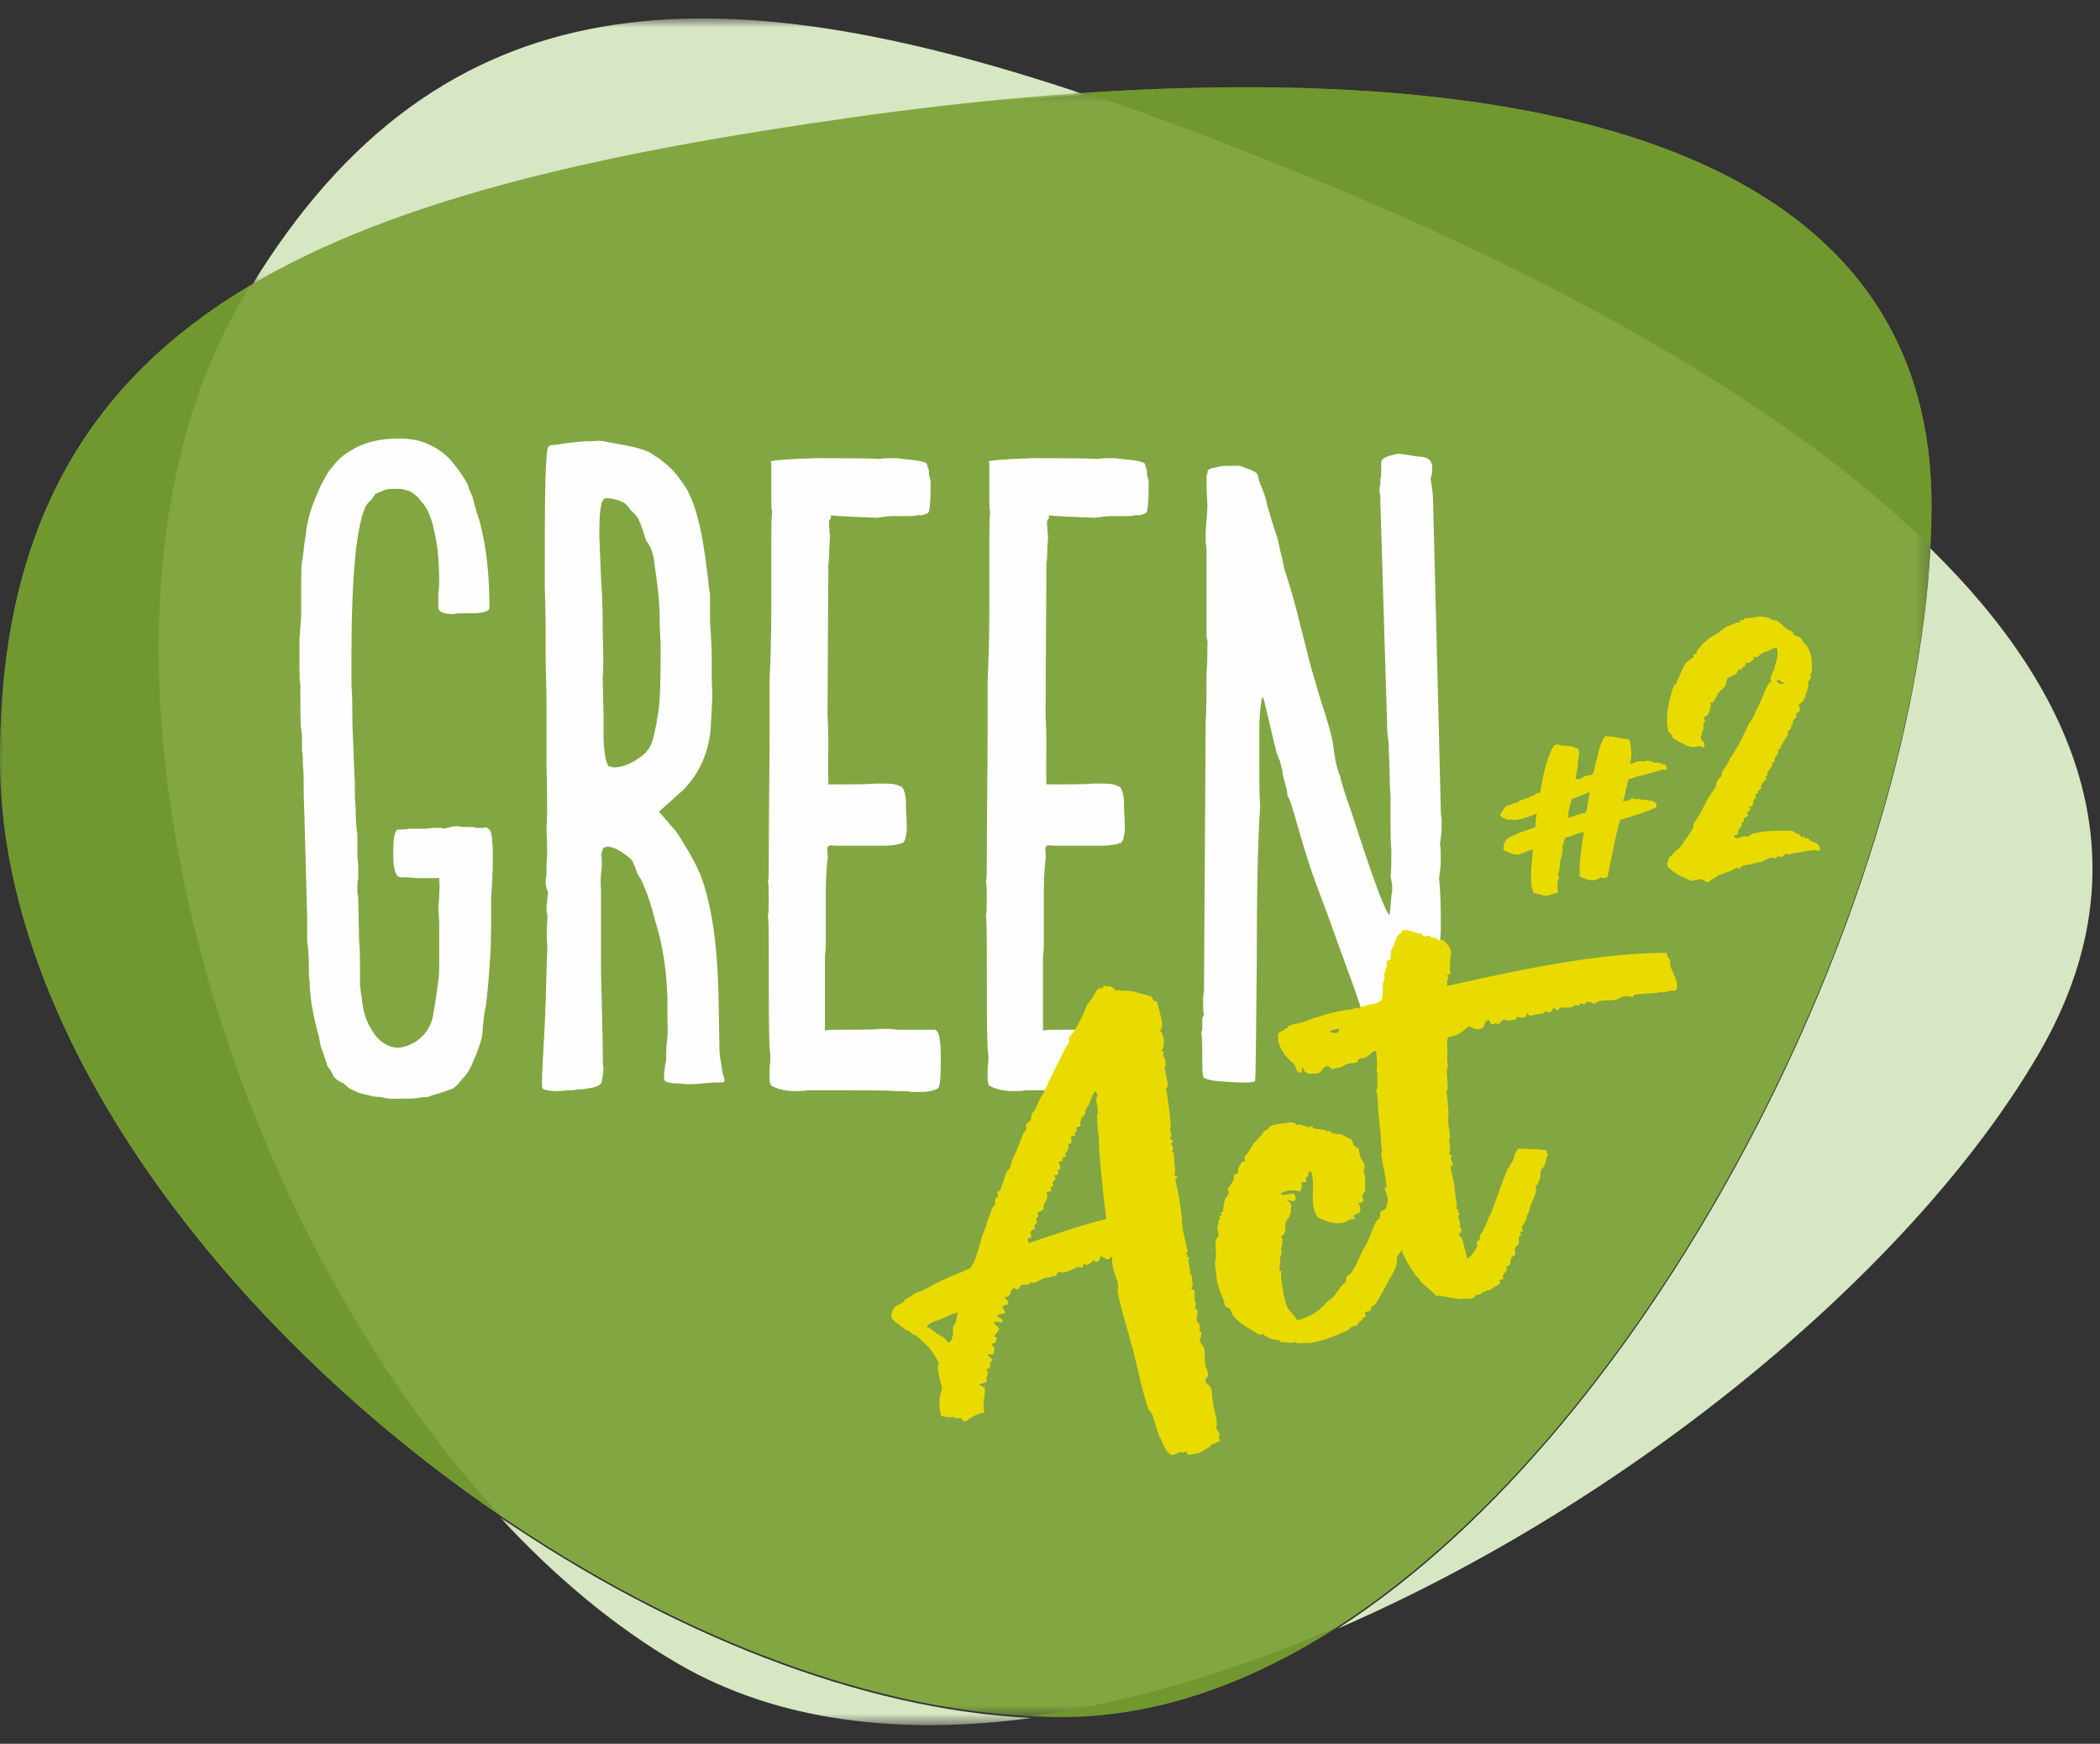 <?xml version="1.0" encoding="UTF-8"?>
<svg width="165px" height="137px" viewBox="0 0 165 137" version="1.1" xmlns="http://www.w3.org/2000/svg" xmlns:xlink="http://www.w3.org/1999/xlink">
    <rect x="0" y="0" width="165" height="137" fill="#333333" stroke="none"/>
    <title>Group 39</title>
    <defs>
        <polygon id="path-1" points="0.1 0.036 41.913 0.036 41.913 16.4 0.1 16.4"></polygon>
        <polygon id="path-3" points="0.838 0.767 66.443 0.767 66.443 21.896 0.838 21.896"></polygon>
        <polygon id="path-5" points="0 0.368 151.762 0.368 151.762 128.413 0 128.413"></polygon>
        <polygon id="path-7" points="0 0.44 39.25 0.44 39.25 97.031 0 97.031"></polygon>
    </defs>
    <g id="17269_SITOUR_SITE_Green_Act" stroke="none" stroke-width="1" fill="none" fill-rule="evenodd">
        <g id="17269_SITOUR_Siteweb_Green-Act" transform="translate(-638, -4565)">
            <g id="Group-39" transform="translate(638, 4565)">
                <g id="Group-3" transform="translate(39.15, 119.133)">
                    <mask id="mask-2" fill="white">
                        <use xlink:href="#path-1"></use>
                    </mask>
                    <g id="Clip-2"></g>
                    <path d="M14.128,11.578 C21.968,16.133 31.609,17.226 41.913,15.838 C28.462,15.206 13.491,9.186 0.1,0.036 C4.452,4.744 9.166,8.697 14.128,11.578" id="Fill-1" fill="#D7E7C3" mask="url(#mask-2)"></path>
                </g>
                <g id="Group-6" transform="translate(18.85, 0.683)">
                    <mask id="mask-4" fill="white">
                        <use xlink:href="#path-3"></use>
                    </mask>
                    <g id="Clip-5"></g>
                    <path d="M66.443,6.765 C37.527,-2.941 15.873,-2.822 0.838,21.896 C12.46,15 28.721,11.433 48.317,8.668 C54.07,7.857 60.207,7.182 66.443,6.765" id="Fill-4" fill="#D7E7C3" mask="url(#mask-4)"></path>
                </g>
                <path d="M151.674,43.084 C150.216,71.148 130.271,111.723 105.106,127.948 C128.176,117.965 150.359,99.7 160.208,82.745 C168.808,67.937 163.335,54.516 151.674,43.084" id="Fill-7" fill="#D7E7C3"></path>
                <g id="Group-11" transform="translate(0, 6.483)">
                    <mask id="mask-6" fill="white">
                        <use xlink:href="#path-5"></use>
                    </mask>
                    <g id="Clip-10"></g>
                    <path d="M151.762,33.227 C151.762,68.763 118.926,128.413 83.39,128.413 C47.854,128.413 -0.001,88.712 -0.001,53.176 C-0.001,17.641 26.407,8.464 67.166,2.713 C102.355,-2.252 151.762,-2.309 151.762,33.227" id="Fill-9" fill="#82A641" mask="url(#mask-6)"></path>
                </g>
                <path d="M102.383,13.713 C119.441,20.646 139.135,30.636 151.674,42.928 C151.731,41.837 151.763,40.762 151.763,39.71 C151.763,9.985 117.193,5.168 85.292,7.293 C90.732,9.12 96.428,11.292 102.383,13.713" id="Fill-12" fill="#71982F"></path>
                <g id="Group-16" transform="translate(0, 21.983)">
                    <mask id="mask-8" fill="white">
                        <use xlink:href="#path-7"></use>
                    </mask>
                    <g id="Clip-15"></g>
                    <path d="M18.957,1.631 C19.196,1.219 19.444,0.839 19.688,0.44 C7.134,7.887 -0,19.224 -0,37.675 C-0,59.181 17.535,82.197 39.25,97.031 C16.656,72.582 3.992,27.397 18.957,1.631" id="Fill-14" fill="#71982F" mask="url(#mask-8)"></path>
                </g>
                <path d="M81.062,134.817 C81.841,134.851 82.622,134.896 83.389,134.896 C90.841,134.896 98.171,132.265 105.106,127.793 C97.035,131.286 88.86,133.767 81.062,134.817" id="Fill-17" fill="#71982F"></path>
                <path d="M37.453,48.175 C36.583,48.175 35.913,48.175 35.58,48.242 C34.976,48.242 34.576,48.107 34.441,47.84 L34.441,47.303 L34.441,46.568 C34.508,46.233 34.508,45.9 34.508,45.698 C34.508,44.092 34.375,42.753 34.106,41.682 C33.906,40.678 33.571,39.875 33.103,39.407 C32.635,38.737 32.032,38.403 31.228,38.403 C30.828,38.403 30.492,38.403 30.293,38.47 L29.488,38.803 C29.422,38.872 29.355,39.072 29.153,39.272 C28.953,39.473 28.82,39.608 28.752,39.742 C28.016,41.213 27.615,45.163 27.615,51.588 L27.615,53.73 C27.682,54.733 27.682,55.47 27.682,56.072 C27.682,56.273 27.682,57.01 27.748,58.348 C27.816,59.62 27.816,60.69 27.882,61.493 L27.882,62.565 L27.948,63.635 C27.948,64.505 28.016,65.175 28.083,65.576 L28.083,66.245 L28.083,67.383 C28.15,67.851 28.15,68.186 28.15,68.52 L28.15,69.055 C28.083,69.19 28.083,69.391 28.083,69.593 L28.083,70.195 C28.15,70.395 28.15,70.596 28.15,70.663 L28.217,73.943 C28.285,74.545 28.285,75.415 28.285,76.419 L28.285,77.423 C28.351,77.823 28.351,78.091 28.418,78.293 C28.483,79.431 28.82,80.366 29.288,81.036 C29.755,81.839 30.56,82.308 31.228,82.308 L31.363,82.308 C32.166,82.241 33.571,81.571 33.973,80.033 C34.173,79.028 34.307,78.025 34.441,77.021 C34.508,76.619 34.508,76.285 34.508,75.815 L34.508,74.343 L34.508,73.406 L34.508,72.803 C34.508,72.001 34.441,71.465 34.441,71.198 C34.508,70.73 34.508,70.461 34.508,70.26 C34.576,69.525 34.508,69.19 34.508,69.123 C34.508,69.055 34.508,69.055 34.576,68.988 L32.768,68.988 C32.032,68.923 31.63,68.923 31.496,68.923 C31.095,68.923 30.895,68.321 30.895,67.049 C30.895,65.776 31.027,65.175 31.296,65.175 C31.63,65.175 31.898,65.175 32.166,65.108 L33.035,65.108 C33.437,65.108 33.772,65.108 33.973,65.041 L34.24,65.041 C34.576,65.041 34.775,65.041 34.91,65.108 C35.31,64.973 35.646,64.906 35.98,64.906 C36.181,64.973 36.45,64.973 36.783,64.973 L37.12,64.973 C37.185,64.973 37.252,64.973 37.386,65.041 L37.787,65.041 C37.988,65.041 38.123,65.041 38.19,64.973 C38.256,65.041 38.39,65.108 38.523,65.241 C38.658,65.576 38.725,66.245 38.725,67.248 C38.725,68.52 38.658,69.593 38.59,70.461 L38.59,70.996 L38.59,72.671 C38.59,74.008 38.523,75.95 38.19,78.961 C38.123,79.163 38.055,79.63 37.988,80.233 C37.921,80.835 37.921,81.238 37.855,81.505 C37.655,82.308 37.386,82.91 37.185,83.378 C36.985,83.913 36.716,84.383 36.248,84.851 C35.913,85.319 35.58,85.588 35.178,85.654 C35.111,85.723 34.576,85.855 33.571,86.189 C33.503,86.189 33.236,86.189 32.835,86.258 C32.5,86.324 31.563,86.324 31.296,86.324 L30.626,86.324 C30.293,86.258 30.091,86.258 29.957,86.189 C29.556,86.189 29.153,86.123 28.752,85.989 C28.285,85.921 27.948,85.788 27.816,85.654 C27.615,85.654 27.347,85.454 27.013,85.119 C26.812,85.053 26.545,84.918 26.208,84.583 C26.142,84.383 26.008,84.115 25.74,83.781 L25.34,82.576 C25.273,82.443 25.205,82.241 25.138,81.906 C25.072,81.571 25.072,81.371 25.005,81.238 C24.937,81.103 24.87,80.769 24.735,80.166 C24.603,79.563 24.536,79.163 24.468,78.828 C24.402,78.226 24.335,77.69 24.335,77.355 C24.335,77.221 24.335,77.021 24.268,76.753 L24.268,76.151 L24.268,75.815 C24.268,75.013 24.2,74.411 24.133,73.943 L24.133,72.068 C24.001,67.45 23.933,64.305 23.867,62.496 C23.867,61.493 23.867,60.69 23.8,60.088 C23.8,59.62 23.8,59.285 23.732,59.018 C23.732,58.213 23.732,57.611 23.665,57.276 C23.598,56.942 23.598,55.738 23.598,53.796 C23.532,53.462 23.532,52.993 23.532,52.39 L23.532,51.653 L23.532,50.183 C23.598,49.178 23.665,48.508 23.665,48.175 L23.665,46.098 C23.665,45.163 23.665,44.493 23.732,44.092 C23.8,43.892 23.8,43.623 23.867,43.155 C23.933,42.687 23.933,42.418 24.001,42.218 C24.068,41.482 24.2,40.812 24.402,40.143 C24.603,39.54 24.87,38.872 25.205,38.135 L25.54,37.532 C25.74,37.132 25.942,36.863 26.142,36.663 C26.477,36.193 26.878,35.792 27.48,35.457 C28.483,34.788 29.755,34.453 31.296,34.453 C32.232,34.453 33.035,34.588 33.705,34.922 C34.441,35.257 35.043,35.725 35.445,36.193 C36.181,37.065 36.583,37.733 36.783,38.135 C36.783,38.202 36.851,38.47 37.12,39.005 C37.252,39.54 37.386,39.942 37.453,40.277 C37.655,40.745 37.855,41.548 38.055,42.62 C38.323,44.158 38.456,45.832 38.456,47.773 C38.456,47.973 38.123,48.107 37.453,48.175" id="Fill-19" fill="#FEFEFE"></path>
                <path d="M48.225,60.289 C48.895,60.289 49.564,60.021 50.301,59.486 C50.701,59.217 50.97,58.882 51.17,58.482 C51.304,58.146 51.505,57.344 51.705,56.072 C51.906,54.801 51.906,52.926 51.906,50.584 L51.84,49.179 C51.84,47.036 51.638,45.831 51.438,44.427 C51.371,43.624 51.17,42.954 50.768,42.486 C50.433,41.347 50.166,40.744 50.1,40.679 C50.033,40.544 49.831,40.344 49.564,40.076 C49.363,39.808 49.161,39.607 49.096,39.539 C48.626,39.273 48.091,39.139 47.623,39.139 C47.488,39.139 47.355,39.273 47.288,39.474 C47.155,39.876 47.088,40.744 47.088,41.884 C47.088,42.352 47.155,43.556 47.221,45.363 C47.355,47.237 47.355,48.241 47.355,49.646 C47.421,51.386 47.421,52.591 47.355,53.261 L47.421,56.206 L47.421,56.607 L47.421,57.746 L47.421,58.146 C47.488,59.285 47.623,59.954 47.824,60.221 L48.025,60.221 C48.091,60.289 48.158,60.289 48.225,60.289 M52.71,36.796 C53.043,37.131 53.313,37.466 53.58,37.867 C54.584,39.139 55.186,41.548 55.588,45.162 C55.654,45.497 55.654,45.966 55.788,46.702 L55.788,48.307 C55.788,48.642 55.788,49.179 55.856,49.847 L55.923,51.254 L55.923,51.856 L55.923,53.327 C55.988,55.202 55.988,54.466 55.856,56.876 C55.788,59.017 54.918,60.824 53.646,62.096 L51.771,63.769 L53.111,65.309 C54.048,66.714 54.584,67.717 54.851,68.32 C55.119,68.855 55.52,69.992 55.856,71.734 C56.19,73.407 56.391,75.615 56.458,78.292 L56.524,82.175 C56.524,83.11 56.658,83.312 56.725,84.049 C56.993,85.253 57.194,84.985 55.988,85.052 C54.985,85.119 54.45,85.253 53.313,85.119 C52.576,85.119 52.174,84.985 52.174,84.785 C52.174,84.249 52.241,83.78 52.308,83.447 C52.375,83.379 52.308,82.91 52.375,82.04 C52.508,81.237 52.441,80.5 52.441,79.765 L52.441,78.427 C52.375,76.35 52.108,74.276 51.438,72.202 C51.236,71.399 50.97,70.462 50.5,69.39 C50.433,69.19 50.301,68.989 50.166,68.787 C50.033,68.52 49.965,68.32 49.898,68.119 C49.831,67.985 49.765,67.852 49.698,67.65 C49.564,67.449 49.161,67.115 48.56,66.78 C48.225,66.58 47.891,66.512 47.69,66.512 C47.623,66.512 47.623,66.512 47.556,66.58 L47.421,66.58 C47.355,66.714 47.288,66.914 47.221,67.182 C47.288,67.249 47.288,67.516 47.288,68.052 C47.221,68.655 47.155,69.257 47.221,69.792 L47.221,72.469 L47.221,76.217 L47.355,81.839 C47.355,82.91 47.355,83.645 47.421,83.982 C47.355,84.517 47.355,84.785 47.288,84.785 C47.355,85.187 46.953,85.454 46.083,85.52 C45.883,85.587 45.615,85.587 45.415,85.587 C45.146,85.654 44.878,85.654 44.545,85.654 C44.208,85.722 44.01,85.722 43.808,85.722 C43.005,85.722 42.603,85.587 42.603,85.454 C42.536,84.85 42.67,83.179 42.805,80.435 C42.938,77.622 42.938,75.615 43.005,74.41 C42.938,73.54 42.938,72.804 43.005,72.337 L43.005,71.867 C42.938,71.667 42.938,71.532 42.938,71.399 C42.938,71.064 43.005,70.662 43.071,70.127 C43.005,69.992 42.938,69.792 42.871,69.457 C42.871,69.257 42.871,69.056 42.938,68.787 L42.938,68.252 L42.938,67.919 C43.005,67.249 43.005,66.379 42.938,65.241 C43.005,64.104 43.005,62.43 42.938,60.087 L42.938,54.867 L42.871,51.789 L42.871,50.316 L42.871,48.777 L42.805,46.032 C42.805,40.946 42.805,37.666 42.938,36.061 C43.005,34.588 43.138,35.124 44.208,34.856 C45.146,34.721 45.95,34.654 46.685,34.654 C47.088,34.588 47.421,34.654 47.69,34.721 C49.564,35.057 50.836,35.256 51.505,35.859 C51.705,35.926 52.108,36.261 52.71,36.796" id="Fill-21" fill="#FEFEFE"></path>
                <path d="M60.469,83.847 C60.469,83.78 60.604,83.312 60.469,82.374 C60.402,81.102 60.402,78.694 60.402,74.477 C60.402,73.339 60.402,72.536 60.336,71.934 C60.402,71.667 60.402,71.197 60.402,70.462 C60.402,69.926 60.402,69.524 60.336,69.256 C60.402,69.056 60.402,68.654 60.402,67.986 C60.402,63.836 60.469,60.757 60.469,56.674 L60.469,53.328 C60.536,52.056 60.604,50.114 60.604,47.571 L60.604,42.686 C60.604,41.481 60.604,40.679 60.67,40.209 C60.604,40.009 60.604,39.674 60.604,39.341 L60.604,36.729 L60.604,36.394 L60.536,36.261 C60.536,36.194 61.741,36.061 64.082,35.993 C65.489,35.993 68.366,35.993 69.102,36.061 C69.37,35.993 69.839,35.993 70.442,35.993 C71.044,36.061 71.445,36.128 71.646,36.128 C72.315,36.194 72.717,36.329 72.784,36.394 L72.85,36.461 L72.85,36.596 L72.985,36.931 L72.985,37.064 C72.985,37.198 72.985,37.333 73.052,37.533 C73.119,37.733 73.119,37.868 73.119,37.934 L73.119,38.403 C73.119,39.273 73.052,40.276 72.919,40.276 L72.85,40.344 L72.45,40.478 L72.047,40.478 C71.847,40.544 71.646,40.544 71.512,40.544 L70.174,40.544 C69.839,40.544 69.439,40.612 68.902,40.679 C67.362,40.612 65.354,40.544 65.287,40.478 L65.287,40.612 C65.287,40.744 65.221,40.811 65.154,40.879 C65.087,41.214 65.221,41.616 65.154,41.749 C65.287,42.218 65.154,42.619 65.154,43.288 C65.154,43.489 65.154,43.823 65.087,44.293 L65.02,56.139 C65.154,58.682 65.02,59.486 65.087,61.627 L66.024,61.627 C66.225,61.627 68.366,61.627 68.702,61.561 L69.571,61.561 C70.106,61.561 70.509,61.627 70.842,61.827 C70.977,61.894 71.11,62.229 71.179,62.832 L71.179,63.166 C71.179,63.902 71.245,64.104 71.245,64.906 L71.245,65.241 C71.179,65.911 71.044,66.244 70.842,66.244 C70.509,66.379 69.974,66.446 69.304,66.446 L65.89,66.446 C65.354,66.446 65.154,66.312 65.02,66.581 C64.954,66.779 65.087,67.249 65.02,67.516 C64.954,67.986 64.887,69.191 64.887,69.792 L64.887,74.009 C64.887,74.276 64.887,74.612 64.819,75.079 L64.819,80.97 C65.154,80.904 65.087,80.904 65.822,80.904 C66.559,80.904 68.835,80.904 69.036,80.835 L69.974,80.835 C70.374,80.904 70.642,80.904 70.709,80.904 L73.454,80.904 C73.789,80.97 73.921,81.705 73.921,83.179 C73.921,84.719 73.854,85.52 73.654,85.52 C73.319,85.722 72.85,85.789 72.315,85.789 L71.646,85.789 C71.377,85.722 71.044,85.722 70.776,85.722 L70.307,85.722 C69.839,85.654 67.229,85.654 66.024,85.654 L63.414,85.654 C63.214,85.722 62.879,85.722 62.41,85.722 C61.807,85.722 61.071,85.587 60.536,85.254 L60.536,85.119 C60.469,84.985 60.469,84.917 60.469,84.851 L60.469,83.847 Z" id="Fill-23" fill="#FEFEFE"></path>
                <path d="M77.6,83.847 C77.6,83.78 77.735,83.312 77.6,82.374 C77.533,81.102 77.533,78.694 77.533,74.477 C77.533,73.339 77.533,72.536 77.467,71.934 C77.533,71.667 77.533,71.197 77.533,70.462 C77.533,69.926 77.533,69.524 77.467,69.256 C77.533,69.056 77.533,68.654 77.533,67.986 C77.533,63.836 77.6,60.757 77.6,56.674 L77.6,53.328 C77.667,52.056 77.735,50.114 77.735,47.571 L77.735,42.686 C77.735,41.481 77.735,40.679 77.801,40.209 C77.735,40.009 77.735,39.674 77.735,39.341 L77.735,36.729 L77.735,36.394 L77.667,36.261 C77.667,36.194 78.872,36.061 81.213,35.993 C82.62,35.993 85.497,35.993 86.233,36.061 C86.501,35.993 86.97,35.993 87.573,35.993 C88.175,36.061 88.576,36.128 88.777,36.128 C89.446,36.194 89.848,36.329 89.915,36.394 L89.981,36.461 L89.981,36.596 L90.116,36.931 L90.116,37.064 C90.116,37.198 90.116,37.333 90.183,37.533 C90.25,37.733 90.25,37.868 90.25,37.934 L90.25,38.403 C90.25,39.273 90.183,40.276 90.05,40.276 L89.981,40.344 L89.581,40.478 L89.178,40.478 C88.978,40.544 88.777,40.544 88.643,40.544 L87.305,40.544 C86.97,40.544 86.57,40.612 86.033,40.679 C84.493,40.612 82.485,40.544 82.418,40.478 L82.418,40.612 C82.418,40.744 82.352,40.811 82.285,40.879 C82.218,41.214 82.352,41.616 82.285,41.749 C82.418,42.218 82.285,42.619 82.285,43.288 C82.285,43.489 82.285,43.823 82.218,44.293 L82.151,56.139 C82.285,58.682 82.151,59.486 82.218,61.627 L83.155,61.627 C83.356,61.627 85.497,61.627 85.833,61.561 L86.702,61.561 C87.237,61.561 87.64,61.627 87.973,61.827 C88.108,61.894 88.241,62.229 88.31,62.832 L88.31,63.166 C88.31,63.902 88.376,64.104 88.376,64.906 L88.376,65.241 C88.31,65.911 88.175,66.244 87.973,66.244 C87.64,66.379 87.105,66.446 86.435,66.446 L83.021,66.446 C82.485,66.446 82.285,66.312 82.151,66.581 C82.085,66.779 82.218,67.249 82.151,67.516 C82.085,67.986 82.018,69.191 82.018,69.792 L82.018,74.009 C82.018,74.276 82.018,74.612 81.95,75.079 L81.95,80.97 C82.285,80.904 82.218,80.904 82.953,80.904 C83.69,80.904 85.966,80.904 86.167,80.835 L87.105,80.835 C87.505,80.904 87.773,80.904 87.84,80.904 L90.585,80.904 C90.92,80.97 91.052,81.705 91.052,83.179 C91.052,84.719 90.985,85.52 90.785,85.52 C90.45,85.722 89.981,85.789 89.446,85.789 L88.777,85.789 C88.508,85.722 88.175,85.722 87.907,85.722 L87.438,85.722 C86.97,85.654 84.36,85.654 83.155,85.654 L80.545,85.654 C80.345,85.722 80.01,85.722 79.541,85.722 C78.938,85.722 78.202,85.587 77.667,85.254 L77.667,85.119 C77.6,84.985 77.6,84.917 77.6,84.851 L77.6,83.847 Z" id="Fill-25" fill="#FEFEFE"></path>
                <path d="M98.948,37.8 C99.014,38.001 99.081,38.201 99.149,38.336 C99.216,38.536 99.348,38.803 99.483,39.273 C99.549,39.741 99.684,40.075 99.751,40.276 C99.818,40.611 100.018,41.213 100.286,42.016 C100.353,42.151 100.421,42.485 100.553,43.086 C100.688,43.69 100.821,44.159 100.889,44.628 C100.956,44.828 101.289,45.831 101.758,47.505 L102.696,51.186 C102.696,51.253 102.829,51.788 103.096,52.726 L103.766,55.001 C104.368,56.808 104.704,58.013 104.771,58.681 C104.838,59.351 104.971,60.154 105.306,61.026 C105.373,61.426 105.573,61.961 105.774,62.631 L106.176,63.769 C107.916,69.189 108.919,71.868 109.188,71.868 L109.321,70.461 C109.321,70.394 109.321,70.261 109.388,70.059 L109.388,69.592 C109.388,69.458 109.321,69.189 109.254,68.856 C109.321,68.454 109.321,67.718 109.321,66.713 C109.254,66.178 109.254,65.376 109.254,64.236 L109.254,62.564 C109.188,61.761 109.188,61.158 109.188,60.689 L109.121,58.883 C109.121,58.681 109.121,58.348 109.054,57.946 C108.988,57.544 108.988,57.209 108.988,57.009 L108.452,39.273 C108.452,39.005 108.452,38.803 108.384,38.671 C108.384,38.536 108.384,38.336 108.452,38.069 C108.452,37.733 108.452,37.532 108.519,37.4 L108.519,36.328 C108.519,36.061 108.853,35.86 109.523,35.725 C109.589,35.658 109.791,35.658 109.991,35.658 C110.058,35.658 110.526,35.725 111.329,35.86 C111.999,35.86 112.399,36.061 112.466,36.395 C112.534,36.461 112.534,36.663 112.534,36.93 C112.534,37.198 112.466,37.4 112.399,37.6 C112.534,38.336 112.601,38.938 112.601,39.473 C113.003,55.269 113.203,63.301 113.203,63.568 C113.203,63.769 113.203,63.969 113.271,64.304 L113.271,64.973 C113.271,65.508 113.203,65.911 113.136,66.244 C113.203,66.581 113.203,67.116 113.203,67.852 C113.203,68.053 113.136,68.454 113.069,68.989 C113.136,69.659 113.203,70.596 113.203,71.868 L113.203,73.273 C113.136,73.876 113.136,74.276 113.136,74.612 C113.136,75.816 113.136,76.686 113.203,77.288 L113.203,79.831 C113.271,80.099 113.271,80.501 113.271,80.969 C113.271,81.439 113.271,81.839 113.203,82.041 L113.203,82.374 L113.203,83.246 C113.203,83.512 113.203,83.714 113.271,83.847 C113.203,84.316 113.136,84.651 112.934,84.986 C113.003,84.986 113.003,84.986 113.003,85.052 C113.003,85.187 112.869,85.254 112.601,85.319 L111.731,85.319 L111.194,85.319 C110.659,85.254 110.124,85.119 109.589,84.918 C109.388,84.851 109.254,84.717 109.054,84.517 C108.853,84.316 108.719,83.982 108.584,83.646 C108.384,83.246 108.251,82.909 108.183,82.711 C108.049,82.442 107.916,82.041 107.716,81.571 C107.514,81.036 107.448,80.702 107.379,80.501 L106.376,77.556 L105.373,74.811 L104.436,72.202 L103.364,69.324 C103.029,68.454 102.561,66.981 101.959,64.906 L101.693,63.969 C101.491,63.301 101.356,62.833 101.156,62.496 C101.156,62.298 101.089,61.961 100.956,61.493 C100.821,61.026 100.754,60.689 100.754,60.488 C100.688,60.289 100.62,60.021 100.553,59.754 C100.421,59.486 100.353,59.284 100.286,59.084 C100.219,58.883 100.219,58.681 100.153,58.549 L99.348,55.135 L99.216,54.734 C99.149,54.734 99.014,55.403 98.948,56.808 L98.948,60.088 C98.948,61.493 98.948,62.564 99.014,63.301 C98.813,66.313 98.746,70.461 98.746,75.682 C98.679,81.171 98.679,84.249 98.614,84.918 C98.614,84.986 98.345,85.052 97.743,85.052 C97.073,85.052 96.336,84.986 95.468,84.918 C94.598,84.784 94.53,84.651 94.53,84.517 C94.463,84.249 94.463,83.781 94.463,83.111 C94.463,82.241 94.463,81.638 94.396,81.171 C94.396,81.103 94.396,81.036 94.463,80.904 L94.463,80.568 L94.463,80.366 L94.463,80.032 C94.53,79.899 94.53,79.764 94.598,79.699 C94.53,79.497 94.53,79.162 94.53,78.761 C94.53,78.359 94.53,78.091 94.598,77.891 L94.731,56.674 C94.798,55.804 94.798,54.533 94.798,52.726 C94.866,52.258 94.866,51.521 94.866,50.65 C94.931,50.451 94.798,50.183 94.798,49.848 L94.798,48.978 L94.798,48.443 L94.798,47.103 L94.798,46.366 L94.798,45.363 L94.798,43.423 C94.798,43.221 94.798,42.955 94.731,42.62 L94.731,41.883 C94.731,41.28 94.866,40.545 94.866,39.608 C94.798,38.736 94.798,38.001 94.798,37.466 C94.798,37.333 94.798,37.265 94.866,37.265 L94.866,37.198 C94.866,36.996 94.866,36.796 95.534,36.73 C95.735,36.663 96.003,36.596 96.404,36.596 L97.408,36.596 C98.211,36.863 98.679,37.065 98.813,37.265 C98.813,37.333 98.881,37.532 98.948,37.8" id="Fill-27" fill="#FEFEFE"></path>
                <path d="M85.275,87.34 C85.346,87.607 84.911,87.768 84.945,87.903 C84.993,88.081 84.927,88.003 84.905,88.103 C84.838,88.216 84.931,88.384 84.866,88.496 C84.776,88.519 84.584,88.521 84.597,88.567 C84.531,88.68 84.725,88.869 84.502,88.927 C84.335,89.017 84.493,89.07 84.483,89.217 C84.451,89.272 84.193,89.198 84.17,89.299 C84.086,89.513 84.392,89.956 83.932,89.837 C83.946,90.074 83.97,90.162 83.916,90.32 C83.829,90.532 83.561,90.603 83.778,90.88 C83.029,90.935 83.916,91.225 83.168,91.277 C83.307,91.624 83.271,91.489 83.32,91.857 C82.942,91.864 83.258,92.16 83.103,92.297 C83.116,92.342 82.913,92.299 82.836,92.368 C82.847,92.413 82.984,92.566 82.905,92.633 C82.908,92.824 82.527,92.829 82.801,93.14 C82.533,93.212 82.514,93.31 82.628,93.567 C82.45,93.613 82.359,93.636 82.225,93.671 C82.479,94.273 81.867,94.482 82.009,95.017 C81.831,95.063 81.777,95.221 81.499,95.246 C81.748,95.656 81.4,95.605 81.381,95.895 C81.381,95.895 81.528,95.906 81.506,96.009 C81.518,96.052 81.109,96.303 81.358,96.522 C80.667,96.799 81.103,96.828 81.019,97.231 L80.841,97.279 C80.709,97.314 80.767,97.537 80.846,97.659 C82.77,97.008 85.043,96.219 86.926,95.768 C86.728,94.296 86.561,92.576 86.43,91.18 C86.356,90.533 86.358,89.817 86.314,89.115 C86.219,88.569 86.2,87.952 86.195,87.572 C86.184,87.529 86.261,87.461 86.261,87.461 C86.31,86.924 85.989,86.436 86.232,86.086 C86.265,86.03 86.082,85.696 86.004,85.766 C85.807,86.102 85.668,86.473 85.557,86.788 C85.417,86.968 85.251,87.251 85.275,87.34 M72.815,104.256 C73.186,104.397 73.434,104.616 73.683,104.836 C73.953,104.958 74.337,105.141 74.475,105.487 C74.608,105.451 74.685,105.384 74.719,105.326 C74.871,105.001 74.922,104.653 74.861,104.24 C75.17,103.969 75.097,103.509 75.283,103.13 C74.903,103.134 74.581,103.362 74.237,103.501 C73.737,103.775 72.989,103.83 72.815,104.256 M95.145,109.046 C95.283,109.391 95.209,109.649 95.293,110.149 C95.393,110.884 95.713,111.564 95.555,112.225 C95.645,112.391 95.758,112.459 95.829,112.726 C95.852,112.814 95.599,113.12 95.923,113.081 C95.816,113.397 95.133,113.338 95.036,113.697 C94.604,113.858 94.437,114.139 94.025,114.2 C93.937,114.225 93.524,114.287 93.334,114.289 C93.266,114.21 93.229,114.077 93.173,114.044 C93.129,114.057 92.918,114.16 92.907,114.115 C92.681,113.983 92.551,114.209 92.106,114.326 C91.521,114.1 91.446,113.452 91.104,112.874 C90.94,112.443 90.811,111.951 90.577,111.25 C90.519,111.026 90.395,110.917 90.248,110.717 C89.761,109.417 89.449,107.687 89.014,106.04 C88.591,104.433 88.067,102.809 87.815,101.492 C87.844,101.247 87.876,100.999 87.83,100.821 C87.653,100.153 87.299,99.532 87.39,98.791 C87.319,98.524 87.268,99.062 86.899,98.922 C86.807,98.755 86.584,98.814 86.549,98.681 C86.293,98.794 86.567,99.106 86.052,99.145 C85.946,98.743 85.589,99.554 85.295,99.344 C84.912,99.158 85.308,99.578 84.93,99.584 C84.84,99.609 84.728,99.542 84.715,99.497 C84.505,99.602 83.651,100.16 83.156,99.909 C83.001,100.047 83.06,100.267 82.826,100.282 C82.689,100.128 82.692,100.317 82.557,100.353 C82.279,100.377 82.211,100.301 81.711,100.576 C81.545,100.666 81.423,100.747 81.245,100.794 C81.245,100.794 81.03,100.707 80.954,100.776 C80.865,100.799 80.977,100.865 80.842,100.901 C80.577,100.97 80.464,100.904 80.285,100.952 C80.107,100.999 80.155,101.178 80.031,101.256 C79.876,101.394 79.762,101.137 79.596,101.229 C79.319,101.445 79.46,101.98 78.956,101.872 C78.993,102.199 79.293,102.071 79.209,102.476 C78.473,102.573 78.854,102.758 79.005,103.147 C78.782,103.206 78.648,103.241 78.426,103.301 C78.093,103.483 78.853,103.475 78.768,103.878 C78.5,103.949 78.41,103.783 78.142,103.855 C78.02,103.933 78.21,103.928 78.213,104.12 C78.281,104.197 78.416,104.162 78.461,104.34 C78.642,104.482 78.045,104.928 78.157,104.993 C78.325,105.091 78.394,105.167 78.228,105.258 C78.376,105.46 78.109,105.531 77.885,105.589 C78.158,105.898 78.158,105.898 78.072,106.301 C77.897,106.538 77.939,106.337 77.582,106.43 C77.674,106.596 77.933,106.672 77.991,106.895 C77.546,107.013 78.078,107.587 77.452,107.561 C77.838,107.935 77.391,108.052 77.532,108.587 C77.398,108.624 77.176,108.683 77.042,108.716 C76.833,108.821 77.066,108.806 77.088,108.895 C77.191,108.918 77.334,108.927 77.384,109.106 C77.401,109.721 77.162,110.259 77.35,110.973 C76.715,111.091 76.303,111.342 75.95,111.627 C75.516,111.789 75.679,111.318 75.322,111.413 C75.188,111.448 75.055,111.482 74.964,111.316 C74.561,111.421 74.336,111.29 73.946,111.251 C73.817,110.759 73.811,110.38 73.818,110.046 C73.812,109.665 73.976,109.383 74.007,109.137 C73.966,108.625 73.737,108.112 73.686,107.555 C73.714,107.308 73.627,107.332 73.767,107.149 C73.847,107.082 73.221,106.151 73.003,105.874 C72.676,105.532 72.315,105.247 72.054,104.981 C71.998,104.949 71.782,104.862 71.727,104.829 C71.659,104.752 71.603,104.719 71.478,104.609 C71.421,104.577 71.265,104.522 71.21,104.488 C70.972,104.313 70.746,104.181 70.443,103.928 C70.431,103.885 70.351,103.952 70.316,103.817 C70.293,103.728 70.092,103.686 70.044,103.509 C70.008,103.185 70.126,102.915 70.302,102.679 C70.412,102.554 70.812,102.448 71.046,102.244 C71.091,102.233 70.967,102.122 71.101,102.087 C71.279,102.041 71.555,101.823 71.72,101.733 C71.998,101.516 72.322,101.479 72.655,101.297 C72.91,101.181 73.199,101.01 73.364,100.917 C74.198,100.462 75.244,100.09 76.221,99.639 C76.551,99.268 76.691,98.706 76.852,98.234 C77.034,97.662 77.107,97.215 77.314,96.731 C77.289,96.641 77.401,96.706 77.368,96.573 C77.368,96.573 77.452,96.361 77.487,96.304 C77.517,96.058 77.572,95.9 77.723,95.575 C77.777,95.417 77.864,95.202 77.939,94.946 C78.004,94.834 78.161,94.696 78.18,94.595 C78.188,94.45 78.167,94.363 78.187,94.26 C78.274,94.047 78.361,94.022 78.428,93.909 C78.418,93.865 78.336,93.745 78.357,93.644 C78.357,93.644 78.568,93.541 78.602,93.484 C78.657,93.326 78.731,93.068 78.85,92.8 C78.903,92.64 78.979,92.384 79.054,92.127 C79.119,92.014 79.275,91.878 79.308,91.821 C79.447,91.45 79.499,91.102 79.73,90.709 C79.946,90.269 80.163,89.642 80.423,89.001 C80.455,88.943 80.61,88.806 80.643,88.753 C80.652,88.606 80.617,88.473 80.627,88.326 C80.736,88.203 80.901,88.109 80.968,87.999 C81.068,87.831 80.987,87.707 81.054,87.596 C81.094,87.393 81.373,87.178 81.415,86.975 C81.545,86.75 81.587,86.547 81.718,86.323 C81.805,86.108 82.038,85.905 82.08,85.703 C82.146,85.592 82.132,85.548 82.199,85.434 C82.219,85.332 82.253,85.276 82.298,85.264 C82.372,85.007 82.525,84.681 82.755,84.288 C83.047,83.591 83.408,82.97 83.745,82.263 C83.81,82.149 83.932,82.07 83.986,81.912 C84.02,81.857 83.974,81.678 83.981,81.532 C84.125,81.351 84.345,81.101 84.444,80.933 C84.641,80.597 84.771,80.369 84.992,79.932 C85.154,79.65 85.249,79.292 85.434,78.909 C85.589,78.772 85.71,78.504 85.897,78.31 C85.984,78.097 86.192,77.804 86.258,77.692 C86.424,77.599 86.784,77.697 86.68,77.485 C86.801,77.404 86.903,77.425 86.926,77.515 C87.316,77.364 87.499,77.698 87.724,77.828 C87.869,77.837 88.024,77.702 88.06,77.836 C88.998,77.778 89.651,78.084 90.412,78.263 C90.57,78.317 90.551,78.607 90.709,78.664 L90.843,78.627 C91.025,78.961 91.227,79.906 91.301,80.365 C91.315,80.601 91.341,80.879 91.117,80.939 C91.423,81.191 91.601,82.051 91.294,82.511 C91.24,82.669 91.463,82.609 91.463,82.609 C91.486,82.699 91.286,82.845 91.423,83.001 C91.517,83.169 91.571,83.202 91.611,83.714 C91.611,83.714 91.476,83.749 91.501,83.839 C91.562,84.251 91.726,84.875 91.768,85.389 C91.768,85.389 91.588,85.437 91.624,85.57 C91.717,85.925 91.708,86.072 91.769,86.484 C91.83,86.897 91.881,87.265 91.93,87.635 C91.923,87.97 91.994,88.237 91.987,88.573 C91.987,88.573 91.91,88.64 91.933,88.73 C91.968,88.863 91.992,88.95 92.027,89.085 C92.029,89.276 91.985,89.288 91.943,89.491 C91.943,89.491 92.201,89.563 92.18,89.665 C92.18,89.665 92.091,89.688 92.037,89.848 C92.071,89.981 92.207,90.135 92.153,90.291 C92.178,90.381 92.088,90.403 92.088,90.403 C92.079,90.551 92.224,90.561 92.224,90.561 C92.227,90.749 92.258,91.408 92.342,91.909 C92.301,92.112 92.291,92.257 92.282,92.402 C92.314,92.346 92.471,92.4 92.484,92.446 C92.519,92.578 92.385,92.614 92.34,92.626 C92.436,93.172 92.59,93.752 92.675,94.254 C92.712,94.576 92.796,95.079 92.849,95.637 C92.907,95.861 92.831,95.929 92.889,96.152 C92.944,96.9 93.187,97.644 93.332,98.371 C93.332,98.371 93.119,98.474 93.176,98.507 C93.39,98.594 93.255,98.629 93.247,98.774 C93.234,98.729 93.525,98.748 93.448,98.816 C93.273,99.052 93.457,99.387 93.518,99.8 C93.528,99.844 93.431,100.012 93.499,100.089 C93.511,100.132 93.632,100.056 93.611,100.156 C93.682,100.422 93.674,100.757 93.709,100.892 C93.712,101.082 93.589,101.16 93.627,101.295 C93.627,101.295 93.817,101.292 93.838,101.382 C93.875,101.514 93.856,101.807 93.848,102.142 C93.873,102.233 93.986,102.296 93.944,102.499 C93.966,102.589 93.877,102.61 93.899,102.7 C93.959,102.922 94.138,102.876 94.083,103.032 C94.143,103.257 93.979,103.537 94.025,103.715 C94.085,103.939 94.218,103.904 94.288,104.169 C94.311,104.259 94.214,104.429 94.272,104.652 C94.26,104.607 94.462,104.649 94.428,104.706 C94.331,104.874 94.375,104.862 94.366,105.009 C94.346,105.109 94.246,105.278 94.27,105.367 C94.34,105.634 94.543,105.677 94.613,105.943 C94.721,106.533 94.549,107.152 94.892,107.729 C94.771,107.807 94.872,107.83 94.916,107.817 C94.987,108.086 94.788,108.234 94.701,108.447 C94.671,108.693 95.03,108.789 95.145,109.046" id="Fill-29" fill="#E9DB00"></path>
                <path d="M103.939,102.628 C103.983,102.616 104.335,102.141 104.558,102.081 C104.757,101.933 104.999,101.585 105.208,101.291 C105.37,101.01 105.539,100.918 105.726,100.725 C105.769,100.524 105.766,100.335 105.842,100.266 C105.908,100.154 106.132,100.095 106.152,99.995 C106.549,99.51 106.699,98.991 107.07,98.227 C107.616,97.415 107.667,96.877 108.135,95.946 C108.167,95.89 108.424,95.772 108.421,95.582 C108.499,95.516 108.35,95.314 108.472,95.236 C108.527,95.079 108.73,95.121 108.839,94.996 C109.079,94.647 109.056,93.652 109.372,93.045 C109.483,92.922 109.527,92.908 109.548,92.808 C109.902,92.523 109.928,91.898 110.653,91.753 C110.698,91.741 110.876,91.695 110.876,91.695 L110.899,91.783 C111.234,91.791 111.559,91.754 111.884,91.905 C111.93,91.893 111.907,91.995 111.998,91.97 C112.087,91.949 112.398,91.866 112.535,92.021 C112.715,92.163 112.694,92.265 112.664,92.51 C112.586,92.578 112.407,92.626 112.42,92.671 C112.398,92.771 112.467,92.849 112.478,92.894 C112.403,93.151 112.193,93.444 111.872,93.481 C112.056,94.005 111.615,94.502 111.386,94.896 C111.376,95.043 111.436,95.265 111.402,95.32 C111.405,95.511 111.147,95.436 111.049,95.604 C111.015,95.661 111.107,95.829 111.03,95.895 C111.041,95.94 110.908,95.975 110.886,96.075 C110.811,96.335 110.67,96.516 110.57,96.683 C110.553,96.977 110.614,97.389 110.415,97.535 C110.326,97.75 110.263,98.052 110.165,98.221 C110.01,98.358 109.925,98.571 109.77,98.707 C109.767,99.42 109.744,99.333 109.451,100.029 C109.045,100.662 108.752,101.359 108.314,102.046 C108.215,102.216 108.15,102.326 108.051,102.494 C107.93,102.576 107.618,102.658 107.745,102.96 C107.656,102.983 107.522,103.018 107.299,103.077 C107.165,103.112 107.337,103.399 107.302,103.456 C107.315,103.502 107.125,103.504 107.081,103.514 C107.083,103.704 106.871,103.808 106.717,103.943 C106.674,103.955 106.709,104.089 106.62,104.113 C106.364,104.229 106.307,104.195 106.095,104.297 C106.042,104.456 105.953,104.479 105.863,104.503 C105.153,104.881 103.564,105.538 102.557,105.519 C102.311,105.487 102.089,105.547 101.898,105.55 C101.898,105.55 101.861,105.415 101.773,105.436 C101.595,105.484 101.595,105.484 101.361,105.499 C101.202,105.445 100.88,105.483 100.577,105.421 C100.532,105.432 100.574,105.229 100.397,105.277 C100.307,105.3 99.849,105.183 99.633,105.097 C99.589,105.109 99.621,105.052 99.508,104.987 C99.376,105.022 99.317,104.798 99.228,104.822 C99.217,104.777 99.005,104.881 99.005,104.881 C98.792,104.794 98.554,104.619 98.161,104.388 C97.778,104.204 97.236,103.775 96.883,103.343 C96.792,103.177 96.733,102.954 96.598,102.799 C96.586,102.755 96.283,102.692 96.26,102.602 C96.192,102.525 96.177,102.291 96.143,102.158 C96.003,101.811 95.647,101.001 95.583,100.399 C95.535,100.219 95.613,100.151 95.531,99.839 C95.493,99.516 95.425,99.438 95.487,98.946 C95.487,98.946 95.574,98.922 95.541,98.788 C95.56,98.498 95.509,98.127 95.505,97.75 C95.493,97.704 95.522,97.459 95.555,97.402 C95.544,97.359 95.719,97.119 95.752,97.064 C95.739,96.829 95.589,96.439 95.687,96.271 C95.663,96.183 95.731,96.259 95.741,96.114 C95.67,95.848 95.848,95.8 95.88,95.743 C95.87,95.7 95.777,95.53 95.821,95.52 L96.045,95.462 C96.032,95.417 95.809,95.288 95.986,95.24 L96.076,95.217 C96.148,94.767 96.132,94.534 96.274,94.161 C96.385,94.038 96.495,93.913 96.547,93.757 C96.557,93.61 96.489,93.535 96.454,93.401 C96.609,93.264 96.696,93.052 96.937,92.698 C96.934,92.51 96.957,92.41 96.965,92.266 C97.055,92.241 97.211,92.295 97.188,92.207 C97.342,92.069 97.252,91.904 97.284,91.847 C97.359,91.589 97.437,91.519 97.568,91.295 C97.558,91.25 97.79,91.237 97.79,91.237 C97.868,91.168 97.775,91 97.798,90.9 C97.807,90.755 97.941,90.72 97.974,90.664 C98.084,90.539 98.246,90.258 98.348,90.09 C98.432,89.877 98.589,89.737 98.664,89.671 C98.886,89.424 98.996,89.299 99.183,89.107 C99.302,88.835 99.347,88.824 99.525,88.777 C99.647,88.699 99.689,88.496 99.957,88.427 C100.256,88.299 101.138,88.21 101.418,88.183 C101.609,88.181 101.653,88.17 101.902,88.389 C102.035,88.353 102.214,88.306 102.338,88.418 C102.483,88.427 102.595,88.492 102.853,88.567 C102.943,88.543 103.11,88.453 103.121,88.496 L103.156,88.631 C103.516,88.727 103.749,88.711 104.152,88.796 C104.199,88.785 104.165,88.841 104.323,88.893 C104.367,88.883 104.432,88.77 104.455,88.859 C104.5,88.847 104.705,89.079 104.75,89.067 C104.85,89.089 104.928,89.021 104.972,89.008 C104.985,89.054 104.996,89.098 104.996,89.098 C105.096,89.121 105.275,89.072 105.431,89.127 C105.431,89.127 106.108,89.521 106.207,89.542 C106.3,89.707 106.314,89.942 106.427,90.008 C106.462,90.142 106.709,90.171 106.72,90.216 C106.823,90.428 106.793,90.675 106.931,91.018 C106.955,91.108 107.123,91.206 107.194,91.473 C107.277,91.785 107.11,91.878 107.171,92.291 C107.16,92.246 107.273,92.311 107.284,92.356 C107.284,92.356 107.219,92.468 107.231,92.511 C107.242,92.558 107.277,92.691 107.289,92.736 C107.215,92.994 107.274,93.217 107.277,93.596 C107.2,93.665 106.891,93.937 107.142,94.347 C107.065,94.415 106.942,94.495 106.72,94.553 C106.903,94.888 106.868,94.753 106.884,95.176 C106.677,95.471 106.071,95.344 106.523,95.797 C106.108,95.668 105.866,96.017 105.454,96.078 C104.773,96.21 104.02,95.884 103.526,95.634 C102.784,94.447 103.439,93.322 103.01,92.052 C102.607,91.967 102.959,92.398 102.692,92.469 C102.514,92.516 102.673,92.762 102.64,92.817 C102.618,92.919 102.317,92.856 102.238,92.924 C102.218,93.024 102.276,93.058 102.286,93.103 C102.277,93.246 102.256,93.348 102.18,93.606 C101.574,93.478 101.094,93.464 100.607,93.781 C100.901,94.18 101.763,93.287 101.808,94.182 C101.668,94.551 101.307,94.266 101.104,94.224 C101.241,94.379 101.59,94.621 101.405,95.001 C101.496,95.169 101.32,95.407 101.323,95.595 C101.212,95.72 101.025,95.913 101.015,96.058 C100.92,96.417 101.162,96.973 100.627,97.113 C100.83,97.345 100.756,97.604 100.726,97.85 C100.738,97.895 100.639,98.063 100.639,98.063 C100.662,98.152 100.804,98.687 100.526,98.713 C100.707,99.046 100.49,99.486 100.539,99.854 C100.539,99.854 100.772,99.838 100.652,99.919 C100.653,100.111 100.667,100.154 100.656,100.301 C100.709,100.856 100.868,102.006 101.157,102.741 C101.386,103.063 101.702,103.36 101.941,103.725 C102.743,103.514 103.453,103.137 103.939,102.628" id="Fill-31" fill="#E9DB00"></path>
                <path d="M104.501,81.079 C104.861,81.173 105.219,81.27 105.235,80.79 C105.126,80.915 104.487,80.844 104.501,81.079 M130.983,74.858 C130.883,75.026 131.247,75.504 131.225,75.417 C131.247,75.504 131.193,75.662 131.264,75.928 C131.395,76.418 131.882,77.004 131.734,77.712 C131.648,77.924 131.422,77.793 131.244,77.842 L130.709,77.982 C130.709,77.982 130.596,77.916 130.509,77.94 C130.018,78.07 129.056,78.035 128.464,78.145 C128.331,78.179 128.365,78.312 128.231,78.347 C128.119,78.282 127.772,78.231 127.594,78.277 C127.371,78.337 127.217,78.473 126.949,78.544 C126.314,78.663 125.639,78.46 125.232,78.901 C125.141,78.736 124.749,78.695 124.659,78.718 C124.571,78.743 124.606,78.876 124.517,78.899 C124.472,78.912 124.113,78.814 124.081,78.872 L124.116,79.005 C123.937,79.053 123.859,78.931 123.859,78.931 C123.48,79.124 123.58,79.147 122.966,79.166 C122.821,79.156 122.719,79.134 122.631,79.159 C122.541,79.181 122.5,79.384 122.254,79.353 L122.106,79.153 C121.972,79.188 122.019,79.366 121.897,79.448 C121.665,79.653 121.594,79.384 121.337,79.498 C121.337,79.498 121.362,79.588 121.229,79.623 C121.14,79.648 120.772,79.695 120.537,79.711 C120.492,79.722 120.28,79.825 120.18,79.804 L119.987,79.617 C119.897,79.642 119.944,79.819 119.868,79.887 C119.58,80.058 119.375,79.826 119.164,79.929 C119.12,79.941 119.154,80.075 119.11,80.086 C118.888,80.145 118.487,80.251 118.16,80.099 C117.949,80.203 117.907,80.403 117.64,80.474 C117.582,80.252 117.328,80.557 117.158,80.457 C117.102,80.425 117.077,80.145 116.931,80.138 C116.587,80.274 116.705,80.721 116.348,80.815 C115.913,80.977 115.755,80.734 115.397,80.637 C114.963,80.989 114.589,81.375 113.807,81.485 C113.632,81.721 113.716,82.223 113.734,82.648 C113.715,82.939 113.696,83.228 113.72,83.51 C113.745,83.599 113.768,83.689 113.78,83.734 C113.56,83.98 113.797,85.062 113.748,85.6 C113.76,85.643 113.615,85.636 113.649,85.767 C113.661,85.813 113.673,85.858 113.673,85.858 C113.69,86.281 113.834,87.006 113.807,87.633 C113.757,87.981 113.794,88.303 113.844,88.671 C113.893,89.041 113.95,89.073 113.91,89.464 C113.922,89.508 113.821,89.489 113.844,89.577 C113.902,89.802 113.952,90.169 113.934,90.46 C113.957,90.549 113.825,90.585 113.825,90.585 C113.847,90.673 114.15,90.736 114.051,90.905 C113.864,91.097 114.28,91.416 114.093,91.61 L113.958,91.643 C114.045,92.147 114.218,92.624 114.282,93.227 C114.299,93.653 114.383,94.155 114.467,94.655 C114.503,94.79 114.382,94.87 114.416,95.003 C114.393,94.915 114.606,95 114.573,95.057 C114.488,95.27 114.666,95.224 114.68,95.458 C114.68,95.458 114.547,95.493 114.58,95.625 C114.628,95.805 114.733,96.017 114.735,96.207 C114.691,96.408 114.68,96.363 114.828,96.563 C114.943,96.817 114.586,96.911 114.598,96.956 C114.633,97.09 114.847,97.178 114.907,97.4 C114.999,97.757 115.175,98.425 115.292,98.872 C115.592,98.744 115.856,98.295 116.054,97.957 C116.085,97.9 116.026,97.677 116.036,97.532 C116.126,97.509 116.203,97.439 116.236,97.384 C116.301,97.269 116.277,97.18 116.288,97.036 C116.431,96.856 116.594,96.573 116.713,96.304 C116.9,95.921 116.963,95.618 117.192,95.225 C117.58,94.168 118.012,92.911 118.445,91.845 C118.588,91.662 118.633,91.651 118.653,91.551 C118.675,91.449 119.038,91.02 118.98,90.797 C118.968,90.753 119.164,90.414 119.264,90.246 C120.169,90.246 120.85,90.302 121.533,90.362 C121.481,90.521 121.604,90.628 121.639,90.763 C121.574,90.876 121.517,90.842 121.53,90.888 C121.453,91.146 121.471,91.57 121.117,91.855 C121.052,91.967 121.043,92.302 121.015,92.55 C120.883,92.773 120.876,93.111 120.653,93.169 C120.817,93.792 120.312,94.401 120.205,94.906 C120.173,94.963 120.185,95.006 120.131,95.166 C120.077,95.322 120.056,95.424 119.945,95.547 C119.948,95.737 119.928,95.838 119.818,95.963 C119.797,96.063 119.797,96.063 119.763,96.118 C119.697,96.231 119.587,96.356 119.555,96.411 C119.578,96.502 119.681,96.713 119.636,96.724 C119.661,96.813 119.458,96.771 119.458,96.771 C119.393,96.882 119.529,97.039 119.529,97.039 C119.452,97.107 119.374,97.177 119.331,97.187 C119.275,97.345 119.435,97.588 119.293,97.768 C119.261,97.825 119.093,97.916 119.072,98.018 C118.962,98.144 119.078,98.398 119.068,98.543 C119.001,98.656 118.78,98.715 118.726,98.872 C118.639,99.083 118.756,99.53 118.318,99.502 C118.559,99.868 118.191,99.919 118.115,100.177 C118.039,100.245 118.128,100.41 118.11,100.51 C118.02,100.535 117.875,100.526 117.841,100.581 C117.753,100.606 117.934,100.748 117.888,100.76 C117.802,100.976 117.446,101.068 117.245,101.216 C117.058,101.408 116.934,101.298 116.39,101.585 C116.39,101.585 116.37,101.685 116.325,101.696 C116.236,101.72 115.956,101.747 115.88,101.814 C115.836,102.017 115.558,102.043 115.076,102.025 C114.251,102.147 113.473,101.733 112.827,101.808 C112.531,101.409 112.137,101.182 111.878,100.916 C111.708,100.816 111.627,100.696 111.537,100.528 C111.377,100.284 111.287,100.307 111.139,100.109 L111.093,99.93 C110.812,99.765 110.407,98.776 110.156,98.366 C110.145,98.322 110.264,98.051 110.209,98.019 C110.209,98.019 110.087,98.097 110.075,98.054 C109.669,97.064 109.188,95.238 108.993,93.953 C108.982,93.91 108.738,93.354 108.818,93.286 L108.95,93.252 C108.873,92.412 108.66,91.61 108.515,90.697 C108.503,90.653 108.602,90.482 108.579,90.394 C108.506,89.937 108.486,89.323 108.458,88.852 C108.373,88.352 108.354,87.737 108.268,87.044 C108.282,86.563 108.224,86.342 108.196,85.872 C108.184,85.828 108.093,85.659 108.138,85.648 C108.313,85.41 108.181,84.731 108.232,84.383 C108.209,84.295 108.118,84.13 108.161,84.117 C108.248,83.903 108.171,83.065 108.132,82.553 C107.762,82.601 107.612,82.928 107.355,83.042 C107.2,83.178 106.987,83.093 106.775,83.194 C106.73,83.207 106.611,83.477 106.611,83.477 C106.389,83.535 106.141,83.506 105.921,83.564 C105.651,83.635 105.355,83.951 104.962,83.912 C104.597,84.153 104.546,83.782 104.3,83.754 C103.753,83.85 103.985,84.362 103.314,84.347 C102.977,84.34 102.487,84.469 102.368,83.832 C102.202,83.925 102.293,84.092 102.341,84.27 C102.238,84.251 102.026,84.163 102.073,84.341 C101.755,84.043 101.864,83.728 101.627,83.552 C101.074,83.08 100.292,82.284 100.434,81.198 C100.479,81.185 100.499,81.085 100.678,81.038 C100.656,80.95 100.856,80.99 100.901,80.98 C100.887,80.745 100.966,80.867 101.133,80.776 C101.153,80.674 101.275,80.596 101.275,80.596 C101.53,80.48 101.99,80.407 102.255,80.336 C103.169,80.001 104.96,79.384 106.178,79.303 C106.223,79.291 106.524,79.163 106.623,79.185 C106.749,79.295 106.713,79.162 107.069,79.068 C107.503,78.905 108.174,78.92 108.518,78.591 C108.712,78.251 108.586,77.951 108.661,77.694 C108.65,77.65 108.632,77.225 108.677,77.213 C108.699,77.112 108.798,76.942 108.773,76.853 C108.838,76.742 108.715,76.632 108.702,76.585 C108.814,76.462 108.888,76.205 108.951,75.902 C108.985,75.844 108.937,75.666 108.946,75.522 C109.024,75.454 109.247,75.395 109.236,75.351 C109.31,75.092 109.262,74.913 109.305,74.712 C109.294,74.668 109.392,74.499 109.424,74.442 C109.523,74.274 109.652,73.859 109.739,73.645 C109.814,73.387 110.149,73.394 110.168,73.104 C110.57,72.998 110.996,73.172 111.422,73.343 L111.657,73.33 C111.714,73.362 111.805,73.529 111.805,73.529 C111.975,73.626 112.128,73.492 112.375,73.52 C112.431,73.555 112.323,73.678 112.5,73.632 C112.5,73.632 112.756,73.706 112.803,73.694 C112.904,73.716 112.994,73.882 112.994,73.882 C113.084,73.859 113.206,73.781 113.262,73.811 C113.633,73.952 114.189,74.616 113.961,75.199 C113.919,75.402 113.937,75.825 113.921,76.307 C113.921,76.307 114.012,76.474 113.979,76.529 C113.979,76.529 113.787,76.533 113.712,76.6 C113.723,76.645 113.847,76.758 113.793,76.911 C113.818,77 113.66,76.946 113.696,77.081 C113.742,77.259 113.697,77.271 113.7,77.462 C119.774,76.097 125.738,74.86 130.983,74.858" id="Fill-33" fill="#E9DB00"></path>
                <path d="M123.242,64.257 C123.676,64.129 124.088,63.909 124.602,63.861 C124.759,63.368 124.785,62.736 124.904,62.218 C124.46,62.447 123.963,62.586 123.482,62.789 C123.396,63.303 123.176,63.646 123.242,64.257 M123.94,60.059 C123.94,60.059 123.986,60.117 123.992,60.147 C123.999,60.178 123.946,60.388 123.892,60.597 C123.872,60.798 123.835,60.939 123.814,61.141 C123.817,61.303 124.352,61.187 124.411,61.01 C124.63,60.964 124.849,60.914 125.069,60.867 C125.255,60.662 125.264,60.397 125.333,60.118 C125.369,59.979 125.374,59.847 125.464,59.663 C125.574,59.112 125.77,58.346 126.09,57.849 C126.833,57.787 127.291,58.081 127.978,58.064 C128.214,58.702 128.226,59.357 128.091,59.946 C128.117,60.07 128.406,59.876 128.749,59.802 C128.877,59.775 128.984,59.817 129.147,59.815 C129.342,59.805 129.486,59.708 129.638,59.805 C129.67,59.799 129.864,59.791 129.904,59.815 C129.911,59.844 129.86,59.923 129.86,59.923 C130.033,59.95 130.244,59.872 130.384,59.907 C130.453,59.924 130.505,60.011 130.543,60.036 C130.582,60.06 130.695,59.97 130.701,60.001 C130.701,60.001 130.684,60.07 130.72,60.097 C130.753,60.089 130.839,60.037 130.878,60.062 C130.923,60.118 130.887,60.256 130.964,60.305 C131.016,60.394 130.817,60.536 130.811,60.504 C130.74,60.487 130.695,60.43 130.601,60.45 C130.125,60.685 128.731,60.925 128.006,61.215 C127.813,61.387 127.877,61.832 127.73,62.061 C127.71,62.428 127.595,62.651 127.531,62.96 C127.82,62.931 128.095,62.837 128.264,62.702 C128.393,62.839 128.667,62.746 128.838,62.775 C128.838,62.775 128.884,62.831 128.947,62.817 C129.118,62.844 129.367,62.789 129.49,62.897 C129.59,62.907 129.621,62.899 129.754,62.902 C129.824,62.923 130.172,63.011 130.163,63.275 C130.179,63.501 129.798,63.552 129.59,63.662 C128.928,63.938 128.055,64.162 127.291,64.426 C126.88,65.863 126.63,67.431 126.296,68.918 C126.171,68.944 126.045,68.972 125.951,68.994 C125.858,69.014 125.868,68.913 125.836,68.92 C125.836,68.92 125.455,69.133 125.198,69.158 C125.003,69.168 124.863,69.13 124.692,69.103 C124.615,69.053 124.299,68.958 124.115,68.866 C124.062,68.024 124.257,66.501 124.44,65.375 C123.892,65.43 123.564,65.731 123.018,65.785 C122.899,65.843 122.91,66.203 122.812,66.355 C122.819,66.388 122.738,66.469 122.771,66.462 C122.722,66.54 122.849,66.677 122.793,66.72 C122.713,66.804 122.79,66.854 122.726,67.164 C122.69,67.303 122.671,67.371 122.606,67.519 C122.558,67.76 122.603,68.111 122.465,68.536 C122.472,68.567 122.423,68.643 122.417,68.612 C122.374,68.72 122.456,68.799 122.49,68.956 C122.449,69.065 122.406,69.174 122.377,69.343 C122.368,69.609 122.362,69.872 122.417,70.125 C121.945,70.226 121.657,70.421 121.254,70.377 C121.217,70.352 121.234,70.283 121.17,70.297 C120.908,70.289 120.848,70.17 120.519,70.176 C120.096,69.281 120.383,68.034 120.424,66.71 C120.186,66.827 119.936,66.884 119.642,67.045 C119.61,67.052 119.477,67.048 119.485,67.078 C119.436,67.157 119.398,67.132 119.233,67.133 C118.937,67.132 118.892,67.077 118.582,67.013 C118.479,66.838 118.14,66.945 118.118,66.688 C118.198,66.604 118.105,66.329 118.179,66.214 C118.209,66.207 118.279,66.224 118.272,66.194 C118.264,66.162 118.276,66.06 118.302,66.023 C118.481,65.786 118.968,65.615 119.419,65.418 C119.815,65.266 120.302,65.093 120.641,64.987 C120.653,64.589 120.664,64.193 120.767,63.909 C120.192,64.132 119.503,64.447 118.872,64.418 C118.802,64.402 118.701,64.39 118.601,64.378 C118.569,64.387 118.45,64.444 118.443,64.413 C118.392,64.326 117.856,64.28 117.882,63.943 C118.09,63.701 118.169,63.453 118.399,63.305 C118.488,63.253 118.588,63.265 118.65,63.252 C118.769,63.192 118.826,63.146 119.103,63.055 C119.133,63.047 119.259,63.018 119.29,63.014 C119.356,62.866 119.828,62.765 120.196,62.651 C120.196,62.651 120.177,62.556 120.239,62.543 C120.366,62.515 120.496,62.52 120.584,62.467 C120.584,62.467 120.627,62.359 120.689,62.346 C120.785,62.325 120.909,62.296 121.004,62.277 C121.24,60.945 121.499,59.573 122.1,58.554 C122.201,58.564 122.345,58.468 122.414,58.486 C122.514,58.496 122.599,58.577 122.762,58.574 C123.003,58.62 123.152,58.555 123.368,58.638 C123.368,58.638 123.595,58.623 123.57,58.661 C123.615,58.718 123.817,58.738 124.001,58.831 C124.16,59.257 123.991,59.688 123.94,60.059" id="Fill-35" fill="#E9DB00"></path>
                <path d="M139.602,53.444 C139.628,53.721 140.119,53.863 140.205,53.595 C139.905,53.696 139.893,53.308 139.602,53.444 M137.141,65.693 C137.325,65.727 137.334,65.76 137.548,65.605 C137.582,65.598 137.534,65.538 137.67,65.508 C137.696,65.467 137.772,65.486 137.84,65.472 C138.852,65.215 139.897,65.273 140.859,65.276 C141.007,65.457 141.233,65.514 141.426,65.58 C141.465,65.608 141.497,65.743 141.504,65.778 C141.578,65.796 141.7,65.698 141.742,65.725 C141.748,65.759 141.811,65.888 141.846,65.88 C141.914,65.866 141.975,65.817 142.017,65.844 C142.133,65.889 142.204,66.052 142.28,66.07 C142.478,66.169 142.951,66.21 142.986,66.701 C143.045,66.972 142.748,66.752 142.51,66.804 C141.978,66.814 141.442,66.967 140.719,67.087 C140.686,67.094 140.585,67.117 140.516,67.13 C140.482,67.139 140.392,67.052 140.425,67.043 C140.255,67.08 140.089,67.296 139.928,67.367 C139.987,67.317 139.836,67.28 139.803,67.287 C139.617,67.255 139.622,67.432 139.451,67.47 C139.484,67.462 139.394,67.375 139.361,67.383 C139.032,67.348 138.755,67.551 138.465,67.684 C138.227,67.736 137.98,67.754 137.783,67.834 C137.715,67.848 137.663,67.931 137.519,67.925 C137.453,67.941 137.402,67.88 137.341,67.929 C137.341,67.929 136.731,68.063 136.738,68.096 L136.767,68.232 C136.639,68.295 136.535,68.141 136.535,68.141 C136.209,68.283 135.994,68.437 135.694,68.537 C135.659,68.544 135.523,68.575 135.523,68.575 C135.418,68.74 135.489,68.58 135.32,68.618 C135.32,68.618 135.336,68.688 135.267,68.701 C135.233,68.708 134.988,68.725 134.995,68.76 C134.922,68.918 134.421,69.063 134.26,69.311 C134.015,69.33 133.87,69.147 133.635,69.057 C133.43,69.102 133.193,69.153 132.921,69.213 C132.563,69.041 131.677,68.736 131.261,68.292 C131.094,68.186 130.915,68.011 131.026,67.703 C131.045,67.626 131.135,67.713 131.099,67.545 C131.083,67.475 131.155,67.317 131.284,67.252 C131.352,67.239 131.512,66.991 131.598,66.9 C131.686,66.811 131.814,66.748 131.937,66.649 C132.102,66.436 132.323,66.139 132.508,65.849 C132.676,65.633 132.827,65.351 132.995,65.137 C133.052,64.91 133.049,64.734 133.13,64.609 C133.297,64.396 133.456,64.146 133.609,63.865 C133.713,63.698 133.754,63.549 133.832,63.423 C133.991,63.175 134.103,62.866 134.289,62.576 C134.448,62.328 134.643,62.071 134.802,61.823 C134.866,61.631 134.83,61.461 134.97,61.288 C135.017,61.171 135.212,61.093 135.252,60.943 C135.311,60.892 135.249,60.765 135.302,60.681 C135.34,60.531 135.515,60.352 135.647,60.143 C135.713,59.951 135.84,59.888 135.897,59.661 C135.978,59.538 136.024,59.421 136.137,59.287 C136.29,59.006 136.449,58.757 136.61,58.509 C136.906,57.91 137.183,57.388 137.419,56.838 C137.527,56.673 137.674,56.534 137.712,56.382 C137.825,56.251 137.837,56.139 137.911,55.983 C138.188,55.459 138.424,54.91 138.679,54.285 C138.805,54.043 138.875,53.708 139.159,53.538 C139.178,53.464 139.094,53.41 139.1,53.267 C139.111,53.158 139.206,53.102 139.219,52.991 C139.265,52.874 139.31,52.758 139.362,52.675 C139.39,52.633 139.383,52.6 139.414,52.593 C139.462,52.475 139.406,52.382 139.458,52.298 C139.581,51.881 139.747,51.486 139.619,50.911 C139.326,50.867 139.185,51.04 138.826,51.189 C138.791,51.196 138.682,51.185 138.656,51.227 C138.61,51.344 138.621,51.234 138.588,51.24 C138.588,51.24 138.37,51.396 138.339,51.404 C138.21,51.467 138.091,51.742 137.809,51.589 C137.645,51.66 137.873,51.72 137.853,51.794 C137.827,51.834 137.641,51.804 137.672,51.94 C137.519,51.901 137.384,52.252 137.229,52.034 C137.087,52.03 137.197,52.22 137.11,52.311 C137.058,52.393 136.847,52.404 136.883,52.572 C136.487,52.555 136.539,52.793 136.398,52.965 C136.169,53.051 135.946,53.171 135.721,53.29 C135.615,53.455 135.682,53.761 135.481,53.983 C135.352,54.047 135.328,54.265 135.083,54.283 C135.223,54.431 135.031,54.367 134.977,54.449 C134.922,54.531 134.938,54.599 134.919,54.676 C134.832,54.765 134.788,54.882 134.706,55.007 C134.702,55.15 134.532,55.187 134.363,55.226 C134.384,55.327 134.447,55.455 134.429,55.53 C134.435,55.565 134.368,55.58 134.376,55.612 C134.312,55.806 134.271,56.276 133.89,56.324 C133.835,56.406 134.039,56.683 133.977,56.732 L133.842,56.761 C133.838,56.906 133.855,57.151 133.825,57.336 C133.806,57.411 133.722,57.357 133.754,57.494 C133.754,57.494 133.703,57.755 133.657,57.871 C133.561,58.248 134.107,58.307 133.88,58.57 C133.88,58.57 133.944,58.697 133.918,58.739 C133.891,58.781 133.642,58.62 133.609,58.629 C133.355,58.613 133.132,58.732 132.871,58.683 C132.789,58.629 132.646,58.625 132.453,58.558 C132.412,58.533 132.396,58.465 132.288,58.454 C132.13,58.38 131.854,58.262 131.641,58.097 C131.557,58.042 131.441,57.998 131.441,57.998 C131.434,57.963 131.389,57.76 131.389,57.76 C131.313,57.74 131.313,57.74 131.25,57.611 C131.209,57.584 131.125,57.531 131.125,57.531 C130.83,56.67 131.02,55.417 131.319,54.499 C131.384,54.305 131.434,54.046 131.553,53.772 C131.545,53.735 131.696,53.776 131.722,53.732 L131.716,53.699 C131.761,53.583 131.773,53.474 131.827,53.39 C131.977,53.107 132.227,52.448 132.465,52.076 C132.586,51.978 132.837,51.817 133.046,51.628 C133.039,51.595 133.077,51.444 133.104,51.404 C133.104,51.404 133.246,51.408 133.274,51.365 C133.335,51.317 133.295,51.147 133.384,51.057 C133.664,50.711 134.013,50.351 134.384,50.09 C134.574,49.98 134.824,49.817 135.08,49.69 C135.107,49.649 135.031,49.63 135.127,49.574 C135.127,49.574 135.166,49.601 135.195,49.559 C135.323,49.494 135.41,49.406 135.591,49.259 C135.856,49.166 136.113,49.037 136.378,48.944 C136.438,48.895 136.725,48.904 136.752,48.863 C136.744,48.828 136.723,48.727 136.723,48.727 C136.757,48.72 137.044,48.728 137.063,48.653 C137.096,48.646 137.039,48.552 137.15,48.565 C137.759,48.573 138.143,48.383 138.621,48.457 C138.621,48.457 138.671,48.517 138.739,48.502 C138.984,48.485 138.965,48.56 139.24,48.679 C139.364,48.757 139.602,48.705 139.617,48.773 C139.858,48.898 140.192,49.29 140.524,49.501 C140.606,49.555 140.783,49.552 140.84,49.646 C140.889,49.709 140.918,49.845 140.966,49.904 C141.159,49.97 141.392,50.061 141.476,50.113 C141.616,50.263 141.603,50.371 141.694,50.458 C141.742,50.518 141.866,50.599 141.872,50.634 C142.209,51.024 142.39,51.697 142.346,52.311 C142.375,52.448 142.394,52.691 142.341,52.775 C142.348,52.81 142.275,52.967 142.241,52.974 C142.222,53.051 142.319,53.171 142.3,53.247 C142.274,53.289 142.198,53.268 142.187,53.379 C142.21,53.48 142.074,53.511 142.08,53.544 C142.042,53.693 142.119,53.892 142.048,54.05 C142.062,54.118 142.013,54.057 142.029,54.125 C142.036,54.159 141.971,54.35 141.952,54.427 C141.932,54.501 141.83,54.523 141.846,54.591 C141.819,54.633 141.894,54.653 141.875,54.729 C141.829,54.845 141.659,54.881 141.73,55.045 C141.566,55.114 141.536,55.3 141.326,55.311 C141.371,55.516 141.391,55.616 141.437,55.822 C141.334,55.842 141.328,55.987 141.194,56.015 C141.031,56.086 141.239,56.219 141.098,56.392 C141.052,56.509 140.84,56.519 140.87,56.656 C140.879,56.689 140.944,56.995 140.692,56.979 C140.853,57.23 140.553,57.33 140.482,57.488 C140.463,57.565 140.485,57.665 140.473,57.775 C140.393,57.898 140.166,58.162 140.048,58.436 C139.987,58.485 139.934,58.57 139.915,58.645 C139.887,58.686 139.979,58.774 139.944,58.781 C139.925,58.855 139.774,58.818 139.741,58.825 C139.694,58.942 139.752,59.036 139.732,59.112 C139.693,59.263 139.512,59.408 139.439,59.569 C139.42,59.643 139.483,59.77 139.396,59.862 C139.403,59.895 139.261,59.891 139.225,59.898 C139.2,59.938 139.29,60.027 139.262,60.069 C139.232,60.252 139.004,60.515 138.856,60.656 C139.032,60.972 138.581,60.858 138.772,61.243 C138.608,61.314 138.589,61.39 138.449,61.564 C138.463,61.631 138.472,61.665 138.437,61.673 C138.234,61.718 138.447,61.883 138.362,61.974 C138.299,62.023 138.13,62.06 138.133,62.237 C138.169,62.408 137.902,62.324 137.946,62.528 C137.991,62.731 137.848,62.727 137.722,62.967 C137.696,63.009 137.819,63.088 137.753,63.104 C137.741,63.214 137.706,63.221 137.66,63.336 C137.634,63.379 137.483,63.34 137.456,63.382 C137.438,63.458 137.577,63.605 137.515,63.655 C137.489,63.695 137.122,63.811 137.351,64.046 C137.237,64.177 137.177,64.226 137.007,64.264 C137.051,64.468 137.047,64.61 136.809,64.661 C136.887,64.86 136.842,64.976 136.713,65.038 C136.668,65.155 136.6,65.171 136.546,65.256 C136.561,65.321 136.625,65.451 136.523,65.473 C136.601,65.67 136.107,65.528 136.31,65.804 C136.525,65.972 136.819,65.692 137.141,65.693" id="Fill-37" fill="#E9DB00"></path>
            </g>
        </g>
    </g>
</svg>